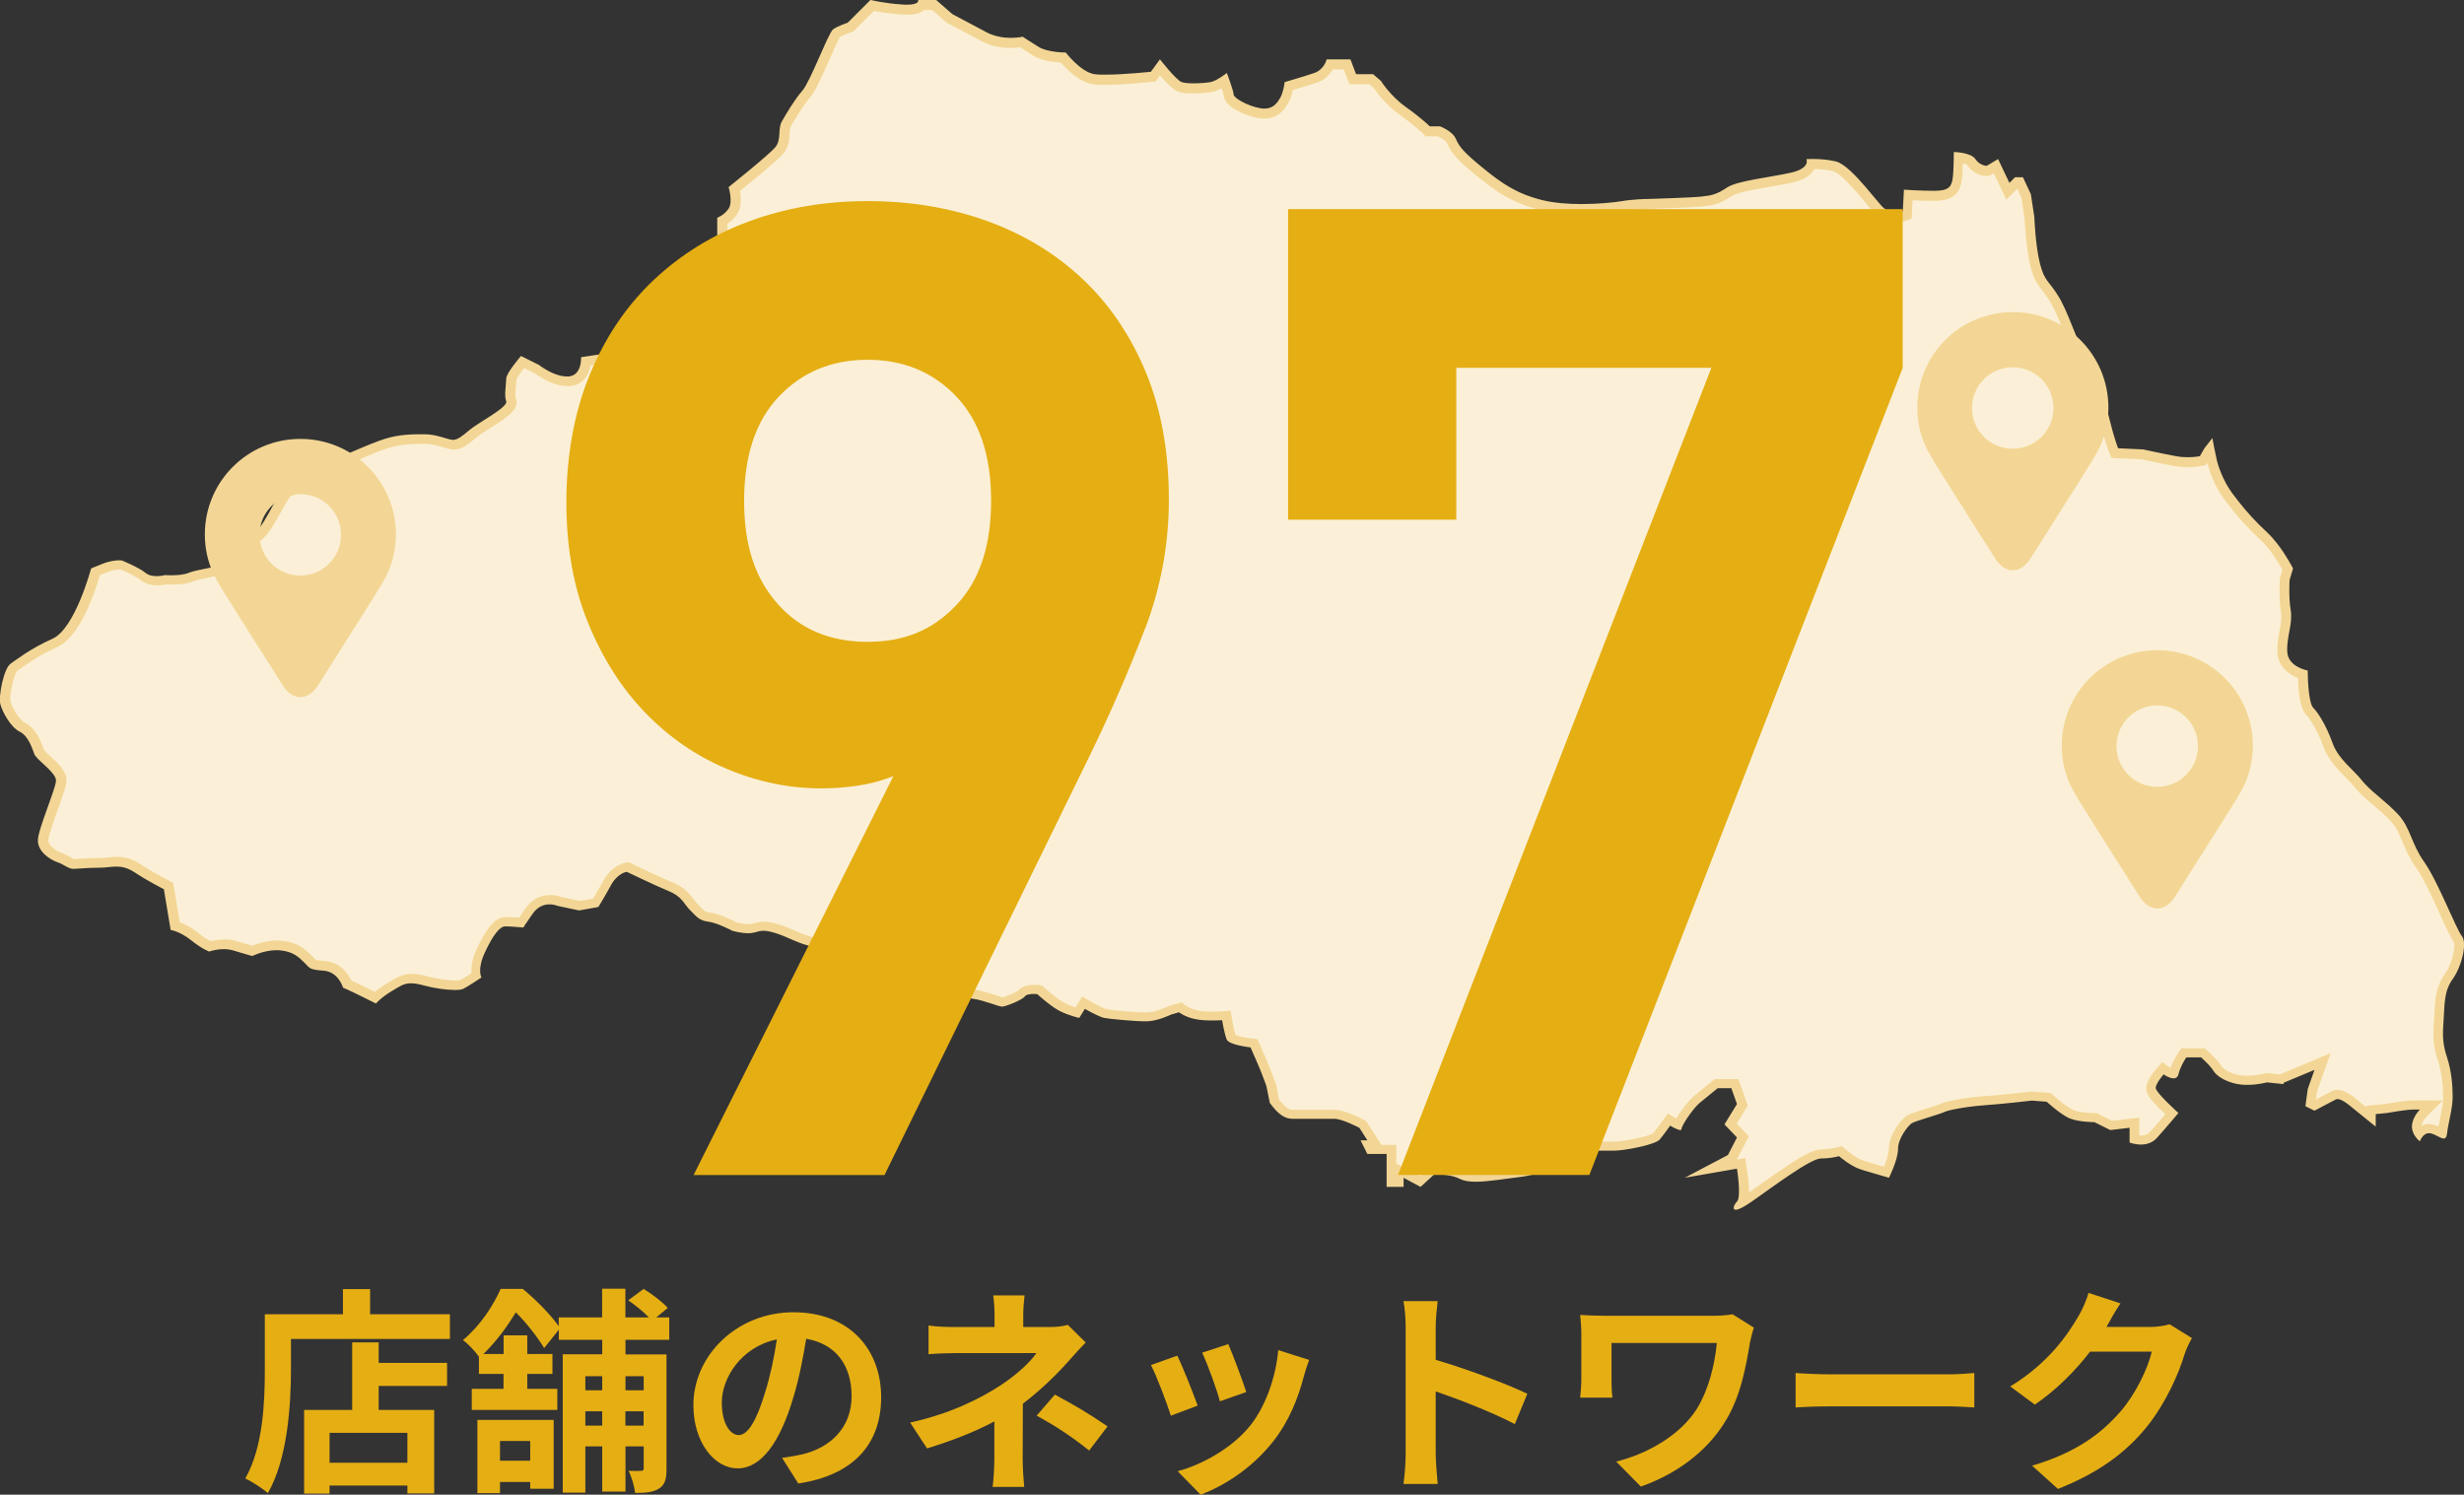 <svg viewBox="0 0 258.38 156.75" xmlns="http://www.w3.org/2000/svg"><rect x="0" y="0" width="258.38" height="156.75" fill="#333333" stroke="none"/><path d="m182.68 126.13c.31-.75.16-2.32-.05-3.59l-.08-.5-2.84.49 1.85-.97 1.19-2.3-1.29-1.35 1.23-2.02-.79-2.22h-1.96l-.14.11s-1.19.96-1.91 1.55c-.56.46-1.57 1.81-1.94 2.63-.17-.07-.38-.19-.57-.3l-.4-.24-.27.38s-.58.82-1.05 1.41c-.35.37-3.28 1-4.37 1h-2.38l-.11.06s-4.59 2.34-7.33 2.68c-.48.06-.95.12-1.4.18-1.31.18-2.44.33-3.34.33-.63 0-1.08-.08-1.39-.23-.94-.47-2.05-.54-2.62-.54-.23 0-.37.01-.37.01h-.17s-1.29 1.2-1.29 1.2l-2.21-1.18v1.29h-.78v-3.45h-2.21l-.21-.43h.82l-1.39-2.19-.12-.06c-.19-.1-1.92-1.01-2.85-1.01h-4.4c-.44 0-1.01-.17-1.91-1.37l-.33-1.68c-.02-.07-.5-1.4-.86-2.24l-.16-.37c-.33-.75-.67-1.53-.67-1.53l-.12-.26-.29-.03c-.94-.1-1.94-.36-2.1-.55-.16-.41-.37-1.5-.43-1.88l-.07-.45-.45.03s-.43.03-.99.03c-.72 0-1.32-.05-1.72-.14-.93-.21-1.46-.61-1.46-.62l-.2-.16-1.08.31c-.1.04-1.42.69-2.48.69-1.15 0-3.72-.23-4.3-.35-.37-.07-1.34-.59-1.87-.89l-.42-.24-.66 1.05c-.37-.1-1-.3-1.57-.59-.88-.44-2.25-1.69-2.26-1.71l-.12-.11-.16-.02s-.2-.02-.45-.02c-.68 0-1.12.16-1.33.48-.21.22-1.64.82-1.97.85-.08-.01-.49-.14-.82-.25-.68-.22-1.53-.5-2.21-.58-.61-.07-2.05-.91-3-1.47-.57-.33-1.07-.62-1.38-.75-.62-.27-2.17-1.57-2.72-2.06l-.13-.11h-.17s-1.91-.13-3.78-.36c-1.9-.24-2.86-.36-4.88-.6-.18-.02-.35-.05-.51-.08-.96-.18-1.68-.49-2.44-.82-.5-.22-1.02-.45-1.6-.62-.58-.18-1.03-.26-1.4-.26-.35 0-.59.07-.83.14-.14.04-.29.08-.48.11-.1.01-.2.02-.3.02-.6 0-1.28-.18-1.46-.23-.28-.15-1.68-.86-2.62-.98-.67-.08-.84-.27-1.37-.81l-.24-.24c-.19-.19-.34-.39-.48-.58-.38-.51-.81-1.08-1.94-1.55-1.4-.58-4.35-2-4.38-2.01l-.13-.06-.15.02s-1.21.17-2.04 1.68c-.52.94-.97 1.71-1.18 2.05l-1.71.3-2.12-.45c-.14-.06-.52-.19-1-.19-.61 0-1.49.21-2.18 1.21-.42.6-.66.96-.81 1.19-.95-.08-1.41-.09-1.63-.09-.83 0-1.61.9-2.59 3.02-.59 1.26-.58 2.13-.49 2.62-.49.32-1.25.81-1.54.95 0 0-.15.07-.67.07-.69 0-1.87-.12-3.14-.46-.6-.16-1.06-.23-1.46-.23-.81 0-1.3.3-1.99.72l-.27.17c-.75.45-1.24.86-1.51 1.12l-1.1-.55c-.97-.49-1.56-.75-1.85-.88-.22-.54-.88-1.79-2.38-1.91-1.14-.09-1.18-.13-1.48-.45-.06-.07-.14-.15-.22-.23-.62-.62-1.32-1.32-2.93-1.45-.12-.01-.25-.02-.37-.02-1.12 0-2.16.4-2.57.58-.3-.09-.98-.28-1.84-.54-.34-.1-.71-.15-1.11-.15-.65 0-1.22.14-1.5.22-.25-.11-.81-.41-1.61-1.05-.84-.67-1.59-.97-2.01-1.09l-.7-4.21-.23-.11s-1.66-.83-3.04-1.75c-.7-.47-1.37-.68-2.17-.68-.3 0-.59.03-.89.06-.29.03-.58.06-.9.06-.83 0-1.53.05-2.04.08-.29.02-.53.04-.7.04-.14 0-.36-.13-.6-.26-.26-.14-.55-.31-.91-.43-.53-.18-1.68-.87-1.68-1.79 0-.56.58-2.17 1.05-3.47.55-1.51.85-2.39.85-2.84 0-.72-.77-1.43-1.52-2.12-.28-.26-.71-.66-.78-.8l-.1-.26c-.26-.7-.69-1.88-1.69-2.38-.75-.37-1.53-1.73-1.77-2.54-.21-.74.41-3.42.87-3.73.13-.09.29-.2.47-.33.78-.56 1.96-1.4 3.86-2.25 2.33-1.05 3.89-6.15 4.26-7.46l.96-.38c.73-.29 1.3-.33 1.58-.33h.14c.53.21 1.79.78 2.3 1.2.37.31.87.46 1.49.46.4 0 .75-.07.9-.1.11 0 .33.02.59.02.9 0 1.6-.1 2.06-.3.32-.14 1.11-.29 1.87-.45 1.17-.24 2.28-.46 2.82-.77.35-.2.59-.51.74-.72.14-.21.28-.44.43-.69.32-.55.68-1.18 1.3-1.74.65-.59 1.2-1.6 1.74-2.58.41-.75 1.1-2.01 1.43-2.05 1.09-.12 1.99-1.23 2.29-1.63.31-.12 1.05-.42 1.81-.8.88-.44 4.56-2.11 6.11-2.59 1.47-.45 2.71-.45 4.02-.45.75 0 1.45.21 2.02.38.32.1.57.17.79.2.07.01.12.02.16.02.67 0 1.25-.45 2.11-1.19.25-.21.78-.55 1.35-.91 1.91-1.21 2.89-1.88 2.59-2.63-.12-.3-.06-.98-.01-1.48.03-.27.05-.52.05-.72.03-.22.55-1 1.17-1.76l1.51.75c.07.05.21.16.42.29.7.45 1.74.98 2.75.98h.23c1.26-.11 1.68-1.24 1.76-2.09.52-.08 1.4-.21 1.96-.29.81-.12 1.26-.96 1.47-1.5.44.05 1.15.11 1.72.11.25 0 .47-.01.63-.04.21-.03.39-.05.54-.05s.26.01.34.02c.38.32 1.59 1.27 2.78 1.27.19 0 .37-.02.55-.07 1.35-.37 1.26-1.74 1.21-2.64-.02-.32-.04-.63-.01-.88.08-.77.05-1.8.03-2.39l4.81-.96-.09-.48c-.03-.14-.26-1.39-.52-1.92-.22-.43-.81-.95-1.14-1.21v-3.72c.31-.16.76-.47 1.11-.99.45-.68.28-1.79.15-2.35.93-.75 4.05-3.28 4.69-4.02.51-.59.54-1.24.57-1.82.02-.39.04-.72.19-.99.23-.4.53-.93.88-1.47.45-.71.84-1.25 1.2-1.66.46-.52 1.09-1.92 1.94-3.84.46-1.04 1.03-2.33 1.22-2.54.31-.23 1.1-.52 1.38-.62l.11-.04 2.27-2.27c.51.11 1.69.33 3.14.43.18.01.35.02.5.02.82 0 1.32-.16 1.56-.49h1.23l1.69 1.46 3.62 1.93c.8.43 1.77.65 2.81.65.49 0 .89-.05 1.13-.09.27.18.83.54 1.51.96.86.54 2.29.65 2.87.67.46.56 1.78 2.03 3.14 2.26.23.04.52.06.87.07h.38c1.89 0 4.72-.29 4.84-.3l.22-.02.7-.96c.62.76 1.54 1.81 2.06 2.02.11.04.43.17 1.44.17.68 0 1.51-.06 1.93-.15.4-.08.93-.39 1.32-.65.24.67.45 1.31.46 1.48 0 .86 2.08 1.71 3.15 1.91.21.04.4.06.58.06 1.27 0 1.8-.88 2.08-1.36.1-.16.18-.35.26-.58.12-.34.19-.71.24-.96.61-.18 1.98-.59 2.8-.87.88-.29 1.31-.97 1.5-1.4h1.8l.59 1.55h1.94l.63.54c.21.33 1.16 1.71 2.71 2.81 1.6 1.15 2.43 1.96 2.43 1.97l.15.15h1.18c.34.14 1.1.53 1.3 1.01.43.99 1.05 1.67 2.88 3.16 1.03.83 1.96 1.57 3.06 2.19 1.06.6 2.15 1.03 3.44 1.35 1.16.29 2.59.44 4.27.44 1.77 0 3.4-.17 4.26-.31.32-.05.64-.09.95-.12 1.04-.1 1.94-.11 1.94-.11.18 0 4.21-.12 5.4-.24 1.29-.13 1.83-.28 2.96-1.03.65-.43 2.54-.76 4.21-1.05.81-.14 1.61-.28 2.28-.43 1.06-.23 1.73-.63 1.99-1.18.04-.09.07-.17.09-.25h.16c.61 0 1.49.04 2.29.24.58.15 1.55 1.01 2.89 2.56.32.37.62.73.88 1.06.29.35.54.65.73.87.64.72 1.41.87 1.94.87.48 0 .83-.12.87-.14l.31-.11.11-2.08c.62.04 1.71.09 2.74.09 1.79 0 2.24-.66 2.4-1.74.08-.58.11-1.65.12-2.3.57.07 1.18.24 1.35.48.49.74 1.24.94 1.61.94h.14l.84-.5 1.26 2.64.95-.95h.31l.67 1.43.35 2.31c0 .07.12 2.99.6 4.92.33 1.32.68 1.77 1.16 2.38.26.33.55.7.92 1.32.05.09.11.2.17.3.45.84.94 2.05 1.41 3.23.58 1.46 1.18 2.96 1.76 3.86.5.77.83 1.48 1.11 2.35.2.63.37 1.32.59 2.2l.13.53c.6 2.39.96 3.25.98 3.29l.12.29 2.93.13s2.09.47 3.38.71c.42.08.86.11 1.32.11.78 0 1.34-.11 1.37-.12l.22-.04.59-1.03.11-.15c.1.52.22 1.09.28 1.33.05.2.52 1.98 1.63 3.5.24.32.48.65.75.99.94 1.18 1.92 2.25 3 3.25.33.3.67.69 1.02 1.14.74.95 1.3 1.96 1.51 2.35l-.31 1.05v.06c0 .08-.12 1.86.12 3.33.11.66-.02 1.36-.15 2.1-.13.72-.27 1.46-.21 2.26.11 1.44 1.45 2.04 2.14 2.25.02 1.2.14 3.29.74 3.89.21.22.49.59.76 1.05.43.72.83 1.59 1.14 2.45.44 1.24 1.36 2.17 2.17 2.99.37.37.71.72 1 1.08.11.14.23.27.36.41.46.5 1 .95 1.57 1.43.64.54 1.3 1.1 1.9 1.75.63.68.93 1.41 1.28 2.25.33.79.71 1.69 1.42 2.69.8 1.13 1.77 3.28 2.56 5 .7 1.54 1.11 2.42 1.39 2.76.09.11.21.57.02 1.51-.18.88-.56 1.8-.99 2.39-.87 1.2-.94 2.49-1 3.74-.01.26-.03.53-.05.8-.13 1.67-.1 2.67.38 4.12.47 1.41.57 2.96.57 4 0 .67-.17 1.48-.33 2.27-.11.54-.21 1.05-.26 1.5v.03c-.08-.04-.16-.08-.23-.12-.23-.12-.5-.26-.8-.34-.12-.03-.24-.05-.36-.05-.46 0-.81.24-1.05.53-.13-.19-.24-.44-.24-.72 0-.6.5-1.24.69-1.43l.84-.85h-1.91c-.75 0-2.74.35-2.82.36l-1.6.16v.71l-1.68-1.36c-.24-.22-1.14-.98-1.82-.98-.14 0-.27.03-.39.09-.37.19-1.54.81-2.04 1.07l-.4-.2.18-1.38 1.07-3.04-4.42 1.85-1.47-.16-.1.03s-.83.24-1.88.24c-.18 0-.36 0-.55-.02-1.29-.11-2.33-.76-2.59-1.19-.27-.45-.79-.98-1.19-1.34-.13-.12-.37-.33-.37-.33h-1.99l-.15.21s-.65.92-.91 1.95c-.02 0-.04 0-.07 0-.22 0-.53-.17-.7-.29l-.37-.27-.3.34c-.29.33-.96 1.16-.96 1.76 0 .18 0 .65 2.19 2.66-.42.5-1.21 1.42-1.94 2.24-.31.35-.75.52-1.3.52-.26 0-.51-.04-.69-.08v-1.74l-2.43.29-1.64-.82h-.12s-1.47 0-2.32-.33c-.7-.26-1.92-1.3-2.33-1.68l-.13-.12-1.72-.13c-.13 0-3.2.36-4.95.48-1.26.08-2.75.29-3.71.52-.35.08-.6.16-.76.24-.18.09-.91.32-1.5.5-1.22.38-1.78.56-2.01.72-.49.33-1.65 1.78-1.65 3.1 0 .68-.43 1.77-.72 2.42-.57-.16-1.62-.47-2.44-.71-1.06-.32-2.18-1.31-2.19-1.32l-.2-.18-.27.07s-.12.03-.31.07c-.21.04-.5.09-.85.12-.19.02-.39.03-.61.03-.98 0-3.24 1.55-6.32 3.75-.43.31-.84.6-1.22.87-.29.21-.53.36-.72.47z" fill="#fbf0d7"/><path d="m97.68 1 .96.83.54.47.08.07.1.05 3.57 1.9c.87.47 1.93.71 3.04.71.41 0 .76-.03 1.01-.07.3.2.79.51 1.36.87.86.54 2.18.69 2.9.73.59.68 1.91 2.03 3.29 2.26.25.04.55.07.94.08h.39c1.92 0 4.77-.3 4.89-.31l.44-.05.26-.36.19-.26c.66.77 1.36 1.47 1.84 1.67.22.09.64.21 1.63.21.72 0 1.58-.07 2.03-.16.3-.06.64-.21.96-.39.12.35.21.65.23.77.07 1.32 2.62 2.19 3.56 2.36.23.04.45.06.67.06 1.55 0 2.2-1.08 2.51-1.6.11-.19.21-.41.3-.67.09-.25.15-.5.2-.73.69-.21 1.81-.54 2.53-.78.82-.27 1.35-.84 1.65-1.38h1.15l.35.91.25.64h2.1l.44.38c.29.44 1.27 1.79 2.8 2.88 1.56 1.12 2.36 1.91 2.37 1.92l.29.29h1.29c.4.18.85.48.94.7.46 1.08 1.11 1.8 3.02 3.36 1.04.85 2 1.6 3.13 2.24 1.1.62 2.23 1.07 3.56 1.4 1.2.3 2.68.45 4.39.45 1.8 0 3.46-.17 4.34-.32.31-.05.62-.09.92-.12 1.01-.1 1.88-.1 1.92-.11.17 0 4.21-.12 5.42-.24 1.36-.14 1.98-.31 3.19-1.11.56-.38 2.56-.72 4.02-.97.83-.14 1.62-.28 2.3-.43 1.21-.27 1.97-.73 2.31-1.42.56 0 1.31.06 1.99.23.22.05.91.4 2.63 2.4.32.37.62.73.88 1.05.29.35.54.66.74.87.6.68 1.4 1.04 2.31 1.04.55 0 .96-.14 1.04-.17l.62-.23.03-.66.07-1.26c.62.03 1.46.06 2.27.06 1.81 0 2.68-.65 2.89-2.17.07-.46.1-1.17.11-1.77.22.05.38.11.44.17.75 1.13 1.89 1.16 2.02 1.16h.28l.24-.14.25-.15.72 1.5.61 1.28 1-1 .15-.15.43.93.33 2.18c.02.44.16 3.17.62 5.02.34 1.35.7 1.86 1.25 2.57.25.32.53.68.88 1.27.05.09.11.18.16.29.44.81.92 2.01 1.38 3.17.62 1.55 1.2 3 1.81 3.94.48.75.79 1.39 1.06 2.24.2.61.37 1.3.58 2.16l.13.53c.6 2.39.96 3.27 1 3.36l.25.58.63.03 2.53.11c.42.09 2.22.49 3.4.7.44.08.92.12 1.41.12.82 0 1.4-.11 1.46-.13l.45-.09.15-.26s.01.06.02.09c.05.21.54 2.07 1.71 3.68.24.33.49.66.76 1 .95 1.2 1.95 2.29 3.06 3.3.31.29.64.65.97 1.07.62.8 1.12 1.65 1.37 2.1l-.24.8-.03.11v.11c-.01.08-.13 1.92.12 3.44.1.58-.02 1.23-.15 1.93-.13.71-.28 1.52-.22 2.39.11 1.4 1.19 2.2 2.15 2.58.06 2.05.35 3.35.88 3.88.18.18.43.53.69.96.41.69.8 1.53 1.1 2.36.48 1.35 1.44 2.32 2.29 3.18.36.36.69.7.96 1.04.12.15.25.29.38.44.48.52 1.03.98 1.61 1.47.62.53 1.27 1.07 1.85 1.71.57.62.84 1.28 1.19 2.11.34.82.73 1.74 1.47 2.79.77 1.09 1.74 3.22 2.52 4.93.72 1.57 1.11 2.43 1.43 2.83.03.1.08.47-.06 1.13-.16.81-.52 1.67-.9 2.2-.96 1.32-1.03 2.69-1.09 4.01-.01.26-.03.52-.05.78-.13 1.74-.11 2.78.41 4.32.45 1.35.54 2.84.54 3.85 0 .62-.16 1.41-.32 2.17-.06.3-.12.59-.17.87-.16-.07-.33-.14-.51-.19-.16-.04-.33-.07-.49-.07-.29 0-.55.07-.78.18.06-.4.41-.83.53-.95l1.71-1.71h-3.13c-.74 0-2.53.31-2.87.37l-.77.08-.38.04-.9.09v.12l-.85-.69c-.47-.42-1.36-1.11-2.15-1.11-.22 0-.42.05-.61.14-.29.15-1.09.57-1.65.87l.11-.81.68-1.92.75-2.13-2.08.87-3.21 1.34-.05.02-1.24-.13-.2-.02-.19.06s-.76.22-1.74.22c-.16 0-.34 0-.51-.02-1.22-.1-2.06-.71-2.2-.94-.3-.5-.86-1.07-1.27-1.45-.14-.13-.23-.21-.23-.21l-.28-.25h-2.44l-.3.42c-.06.09-.53.76-.84 1.64-.05-.03-.09-.06-.13-.08l-.74-.54-.6.69c-.49.56-1.08 1.38-1.08 2.09 0 .33 0 .82 2 2.7-.44.52-1.05 1.23-1.62 1.86-.08.09-.32.36-.92.36-.06 0-.13 0-.19 0v-1.87l-1.12.13-1.73.2-1.4-.7-.21-.11h-.24c-.38 0-1.51-.05-2.15-.29-.53-.2-1.59-1.04-2.17-1.58l-.25-.23-.34-.03-.39-.03-1.16-.09h-.1s-.1 0-.1 0c-.03 0-3.09.36-4.83.47-1.28.09-2.81.3-3.8.54-.52.12-.75.22-.86.28-.17.08-.92.32-1.42.47-1.32.41-1.85.59-2.13.78-.53.36-1.87 1.92-1.87 3.52 0 .45-.24 1.19-.5 1.82-.58-.17-1.37-.4-2.01-.59-.79-.24-1.71-.96-2-1.21l-.41-.37-.53.15s-.11.03-.27.06c-.17.03-.45.08-.79.11-.18.01-.37.03-.57.03-1.05 0-2.81 1.13-6.61 3.83-.34.24-.67.48-.98.7.02-.61-.04-1.46-.23-2.62l-.16-1-.87.15.93-1.8.33-.63-.49-.52-.78-.81.91-1.49.25-.41-.16-.45-.59-1.66-.24-.66h-2.48l-.27.22s-1.2.96-1.92 1.56c-.43.36-1.31 1.42-1.84 2.35-.03-.02-.07-.04-.1-.06l-.79-.47-.54.75s-.55.77-1 1.33c-.53.34-3.11.87-4.02.87h-2.5s-.21.11-.21.11c-.04.02-4.52 2.3-7.16 2.63-.48.06-.95.12-1.4.19-1.29.18-2.41.33-3.28.33-.67 0-1.01-.1-1.17-.18-1.03-.51-2.23-.59-2.85-.59-.26 0-.41.01-.41.01l-.35.03-.25.23-.91.83-1.16-.62-1.26-.67v-1.95h-1.56l-.61-.96-.83-1.31-.14-.22-.23-.12c-.47-.25-2.08-1.07-3.09-1.07h-4.4c-.19 0-.61 0-1.44-1.08l-.31-1.56v-.07s-.04-.07-.04-.07c-.02-.05-.49-1.34-.85-2.19l-.1-.23-.06-.15c-.33-.75-.68-1.54-.68-1.54l-.23-.53-.57-.06c-.67-.07-1.43-.24-1.73-.38-.13-.43-.28-1.2-.36-1.64l-.15-.89-.9.06s-.42.03-.95.03c-.69 0-1.25-.04-1.62-.13-.8-.18-1.26-.52-1.26-.52l-.4-.32-.5.14-.83.24-.09.03-.08.04c-.34.17-1.4.61-2.17.61-1.16 0-3.71-.24-4.2-.34-.23-.05-1.03-.44-1.71-.84l-.84-.49-.51.82-.2.32c-.33-.11-.74-.26-1.12-.45-.67-.34-1.78-1.29-2.15-1.63l-.24-.22-.32-.04s-.22-.03-.5-.03c-.3 0-1.2 0-1.69.62-.27.2-1.22.6-1.61.7-.16-.04-.45-.14-.67-.21-.7-.23-1.58-.52-2.31-.6-.5-.06-2-.93-2.81-1.4-.61-.36-1.09-.64-1.43-.78-.47-.2-1.8-1.27-2.59-1.97l-.26-.23-.34-.02s-1.9-.12-3.74-.35c-1.91-.24-2.86-.36-4.88-.59-.17-.02-.33-.05-.49-.08-.9-.17-1.6-.47-2.33-.79-.51-.22-1.04-.46-1.65-.64-.63-.19-1.12-.28-1.55-.28s-.72.09-.97.15c-.14.04-.26.07-.42.1-.07.01-.15.01-.23.01-.45 0-1.01-.13-1.27-.2-.4-.21-1.76-.89-2.75-1.01-.49-.06-.57-.14-1.08-.66l-.24-.25c-.16-.16-.29-.33-.44-.53-.4-.53-.89-1.19-2.14-1.71-1.39-.58-4.32-1.99-4.35-2l-.26-.13-.29.04c-.15.02-1.49.23-2.42 1.94-.43.79-.82 1.44-1.05 1.83l-1.39.24-1.98-.42c-.21-.08-.62-.2-1.14-.2-1.04 0-1.96.51-2.59 1.43-.29.42-.5.72-.65.95-.62-.05-1.09-.07-1.38-.07-1.07 0-1.95.96-3.05 3.31-.53 1.13-.62 1.99-.57 2.58-.46.3-.96.61-1.19.73-.05 0-.19.03-.48.03-.82 0-2-.17-3.01-.44-.64-.17-1.14-.25-1.59-.25-.95 0-1.55.37-2.25.79l-.27.16c-.59.35-1.03.69-1.34.95l-.79-.4c-.8-.4-1.35-.66-1.69-.81-.39-.85-1.25-1.92-2.73-2.03-.75-.06-.95-.11-.99-.13-.03-.02-.1-.1-.16-.17-.07-.07-.14-.15-.24-.24-.65-.64-1.45-1.45-3.24-1.6-.14-.01-.27-.02-.41-.02-1.07 0-2.07.34-2.6.55-.35-.1-.94-.27-1.67-.49-.39-.12-.81-.17-1.26-.17-.59 0-1.11.1-1.45.19-.27-.14-.73-.41-1.35-.91-.73-.59-1.4-.91-1.88-1.08l-.61-3.65-.08-.5-.46-.23s-1.63-.82-2.98-1.72c-.78-.52-1.56-.76-2.44-.76-.33 0-.64.03-.95.06-.29.03-.57.06-.85.06-.85 0-1.56.05-2.07.08-.28.02-.5.04-.62.04-.07-.02-.26-.12-.39-.2-.26-.15-.59-.33-.99-.47-.48-.16-1.34-.74-1.34-1.31 0-.47.64-2.24 1.02-3.3.58-1.61.88-2.48.88-3.01 0-.94-.85-1.72-1.68-2.49-.23-.21-.57-.53-.67-.66-.02-.06-.05-.14-.08-.21-.28-.77-.76-2.06-1.93-2.65-.55-.27-1.29-1.46-1.51-2.23-.13-.54.31-2.74.7-3.21.13-.09.28-.19.44-.31.77-.54 1.92-1.37 3.77-2.2 2.4-1.08 3.95-5.77 4.47-7.54l.73-.29c.65-.26 1.15-.3 1.39-.3h.03c.65.27 1.69.76 2.09 1.09.46.38 1.07.58 1.81.58.39 0 .74-.06.94-.1.13 0 .32.01.55.01.97 0 1.73-.11 2.25-.34.27-.12 1.11-.28 1.78-.42 1.42-.29 2.4-.5 2.96-.82.44-.25.73-.62.9-.87.16-.23.3-.47.45-.73.32-.55.64-1.11 1.2-1.62.71-.65 1.28-1.7 1.84-2.71.35-.63.86-1.58 1.14-1.8 1.15-.18 2.05-1.18 2.45-1.7.37-.15 1.04-.42 1.71-.76.94-.47 4.58-2.11 6.03-2.55 1.4-.43 2.6-.43 3.87-.43.67 0 1.34.2 1.88.36.33.1.62.18.88.22.08.01.15.02.21.02.84 0 1.51-.52 2.43-1.31.22-.19.77-.54 1.29-.87 1.96-1.24 3.26-2.07 2.79-3.23-.08-.21-.01-.91.02-1.25.02-.24.04-.47.05-.68.08-.22.41-.7.81-1.21l1.11.55c.08.06.22.16.41.28.75.48 1.88 1.06 3.02 1.06.09 0 .18 0 .27-.01 1.29-.11 1.97-1.07 2.17-2.15.5-.08 1.14-.17 1.58-.23.89-.13 1.42-.85 1.71-1.46.43.04.96.08 1.41.08.29 0 .52-.02.71-.05.16-.03.31-.04.46-.04h.14c.52.43 1.73 1.29 2.99 1.29.23 0 .46-.03.68-.09 1.74-.47 1.63-2.22 1.58-3.15-.02-.3-.04-.59-.01-.79.07-.63.07-1.43.05-2.03l3.91-.78.96-.19-.18-.97c-.06-.34-.29-1.49-.57-2.05-.22-.44-.7-.9-1.08-1.22v-3.19c.33-.21.71-.53 1.02-1 .48-.72.42-1.73.29-2.43 1.17-.94 3.89-3.17 4.52-3.89.62-.72.66-1.53.69-2.12.02-.32.03-.6.13-.77.23-.39.53-.92.87-1.45.43-.67.81-1.21 1.15-1.59.51-.58 1.13-1.94 2.02-3.96.38-.86.9-2.03 1.11-2.37.28-.17.85-.4 1.18-.51l.22-.07.17-.17 1.99-1.99c.61.12 1.68.3 2.95.38.2.01.37.02.53.02.55 0 1.3-.06 1.78-.49h.83m.33-1.05h-1.78s.2.49-1.2.49c-.14 0-.29 0-.47-.02-1.9-.12-3.33-.48-3.33-.48l-2.38 2.38s-1.07.36-1.55.71c-.48.36-2.38 5.47-3.21 6.42-.43.49-.86 1.12-1.25 1.72-.35.56-.67 1.09-.9 1.5-.48.83 0 1.9-.71 2.74-.71.83-4.88 4.16-4.88 4.16s.48 1.55 0 2.26-1.19.95-1.19.95v4.28s.95.71 1.19 1.19.48 1.78.48 1.78l-4.76.95s.12 1.66 0 2.74.48 2.74-.83 3.09c-.14.04-.27.05-.42.05-1.22 0-2.56-1.24-2.56-1.24s-.21-.05-.56-.05c-.18 0-.39.01-.63.05-.14.02-.33.03-.55.03-.85 0-2.07-.15-2.07-.15s-.36 1.43-1.19 1.55-2.38.36-2.38.36.12 1.9-1.31 2.02c-.06 0-.13 0-.19 0-.93 0-1.93-.55-2.48-.9-.26-.17-.42-.3-.42-.3l-1.9-.95s-1.55 1.78-1.55 2.38-.24 1.79 0 2.38-2.97 2.26-3.81 2.97c-.83.71-1.31 1.07-1.78 1.07-.03 0-.07 0-.1-.01-.53-.06-1.64-.58-2.87-.58-1.31 0-2.62 0-4.16.48-1.55.48-5.23 2.14-6.18 2.62s-1.9.83-1.9.83-.95 1.43-2.02 1.55-2.14 3.57-3.45 4.76c-.95.87-1.34 1.86-1.8 2.52-.17.25-.35.45-.58.58-.83.48-3.81.83-4.64 1.19-.5.22-1.3.26-1.86.26-.37 0-.64-.02-.64-.02s-.39.11-.86.11c-.39 0-.84-.07-1.17-.34-.71-.59-2.5-1.31-2.5-1.31s-.09-.01-.26-.01c-.33 0-.97.05-1.76.37l-1.19.48s-1.67 6.3-4.04 7.37c-2.38 1.07-3.69 2.14-4.4 2.62-.71.48-1.31 3.45-1.07 4.28s1.07 2.38 2.02 2.85 1.31 1.78 1.55 2.38c.24.59 2.26 1.9 2.26 2.74s-1.9 5.11-1.9 6.3 1.31 2.02 2.02 2.26 1.19.71 1.67.71 1.43-.12 2.74-.12c.65 0 1.22-.12 1.8-.12s1.17.12 1.89.59c1.43.95 3.09 1.78 3.09 1.78l.71 4.28s.95.12 2.14 1.07 1.9 1.19 1.9 1.19.69-.25 1.53-.25c.31 0 .65.04.97.13 1.19.36 2.02.59 2.02.59s1.22-.61 2.53-.61c.11 0 .22 0 .33.01 1.43.12 2.02.71 2.62 1.31.59.59.48.71 2.02.83 1.55.12 2.02 1.78 2.02 1.78s.59.24 2.02.95l1.43.71s.48-.59 1.67-1.31c.82-.49 1.24-.81 2-.81.35 0 .77.07 1.33.22 1.19.32 2.43.48 3.27.48.42 0 .74-.04.89-.12.48-.24 1.9-1.19 1.9-1.19s-.48-.83.36-2.62c.83-1.79 1.55-2.74 2.14-2.74s1.86.12 1.9.12c0-.02.1-.19.96-1.43.56-.8 1.24-1 1.77-1 .49 0 .85.16.85.16l2.26.48 2.02-.36s.59-.95 1.31-2.26c.71-1.31 1.67-1.43 1.67-1.43s2.97 1.43 4.4 2.02 1.55 1.31 2.26 2.02.95 1.07 1.9 1.19 2.5.95 2.5.95.87.26 1.65.26c.13 0 .25 0 .37-.02.52-.07.76-.24 1.24-.24.29 0 .67.06 1.26.24 1.4.43 2.41 1.15 4.09 1.46.17.03.35.06.54.08 2.02.24 2.97.36 4.88.59 1.9.24 3.81.36 3.81.36s2.02 1.78 2.85 2.14 3.45 2.14 4.52 2.26 2.74.83 3.09.83 2.14-.71 2.38-1.07c.14-.21.59-.26.92-.26.22 0 .39.02.39.02s1.43 1.31 2.38 1.78c.95.48 2.02.71 2.02.71l.59-.95s1.43.83 2.02.95 3.21.36 4.4.36 2.62-.71 2.62-.71l.83-.24s.59.48 1.67.71c.54.12 1.25.15 1.83.15s1.02-.03 1.02-.03.24 1.43.48 2.02 2.5.83 2.5.83.35.78.67 1.53c.06.13.11.25.16.37.36.83.83 2.14.83 2.14l.36 1.78c.95 1.31 1.66 1.67 2.38 1.67h4.4c.83 0 2.62.95 2.62.95l.83 1.31h-.71l.71 1.43h2.02v3.45h1.78v-.95l1.78.95 1.43-1.31s.13 0 .33 0c.52 0 1.55.06 2.4.49.41.2.96.28 1.62.28 1.26 0 2.93-.29 4.81-.52 2.85-.36 7.49-2.74 7.49-2.74h2.26c.95 0 4.28-.59 4.76-1.19.48-.59 1.07-1.43 1.07-1.43s.76.46 1.07.46c.08 0 .12-.03.12-.1 0-.36 1.19-2.14 1.9-2.74.71-.59 1.9-1.55 1.9-1.55h1.43l.59 1.66-1.31 2.14 1.31 1.37-.95 1.84-4.52 2.38 5.47-.95s.48 2.97 0 3.45c-.29.29-.54.86-.13.86.26 0 .76-.22 1.68-.86 2.38-1.67 6.18-4.52 7.26-4.52.23 0 .45-.01.65-.03.37-.03.68-.08.9-.13.22-.04.35-.08.35-.08s1.19 1.07 2.38 1.43 2.85.83 2.85.83.95-1.88.95-3.02 1.07-2.45 1.43-2.69 2.97-.95 3.45-1.19c.12-.06.35-.13.65-.2.86-.2 2.31-.42 3.63-.51 1.78-.12 4.88-.48 4.88-.48l1.16.09.39.03s1.55 1.43 2.5 1.78c.95.36 2.5.36 2.5.36l1.67.83 2.02-.24v1.55s.53.21 1.19.21c.55 0 1.18-.15 1.67-.69 1.07-1.19 2.26-2.62 2.26-2.62s-2.38-2.14-2.38-2.62.83-1.43.83-1.43.58.42 1.04.42c.23 0 .43-.11.51-.42.24-.95.83-1.78.83-1.78h1.55s.08.07.21.19c.3.28.85.82 1.1 1.24.36.59 1.55 1.31 2.97 1.43.2.02.4.02.59.02 1.15 0 2.02-.26 2.02-.26l1.73.18.06-.15 3.21-1.34-.71 2.02-.24 1.79.95.47s1.78-.95 2.26-1.19c.05-.02.1-.03.16-.03.54 0 1.5.87 1.5.87l2.5 2.02v-1.31l.38-.04.8-.08s2.02-.36 2.74-.36h.71s-.83.83-.83 1.78.83 1.55.83 1.55.29-.85.96-.85c.07 0 .15 0 .23.03.53.14 1 .53 1.31.53.18 0 .31-.13.35-.53.12-1.08.59-2.63.59-3.82s-.12-2.74-.59-4.16c-.48-1.43-.48-2.38-.36-3.93s0-2.97.95-4.28c.49-.68.89-1.68 1.08-2.59.17-.83.16-1.59-.12-1.93-.59-.71-2.5-5.71-3.92-7.73-1.43-2.02-1.43-3.57-2.74-5-1.17-1.27-2.52-2.17-3.47-3.19-.12-.12-.23-.25-.33-.38-.95-1.19-2.5-2.26-3.09-3.93-.35-.97-.77-1.85-1.18-2.54-.3-.5-.59-.9-.84-1.15-.59-.59-.59-3.92-.59-3.92s-2.02-.36-2.14-1.9c-.12-1.55.59-2.97.36-4.4-.24-1.43-.12-3.21-.12-3.21l.36-1.19s-.67-1.34-1.66-2.61c-.33-.42-.69-.84-1.08-1.2-1.17-1.08-2.14-2.16-2.95-3.19-.26-.33-.51-.66-.74-.97-.95-1.31-1.43-2.86-1.55-3.33-.12-.48-.48-2.38-.48-2.38l-.83 1.07-.48.83s-.53.11-1.27.11c-.37 0-.79-.03-1.23-.11-1.31-.24-3.45-.71-3.45-.71l-2.62-.12s-.36-.83-.95-3.21c-.28-1.13-.49-1.99-.73-2.76-.28-.85-.61-1.6-1.17-2.47-1.01-1.57-2.13-5.15-3.15-7.05-.06-.11-.12-.22-.18-.32-1.07-1.78-1.55-1.66-2.02-3.57-.48-1.9-.59-4.88-.59-4.88l-.36-2.38-.83-1.78h-.83l-.59.59-1.19-2.5-1.19.71s-.71 0-1.19-.71-2.26-.74-2.26-.74 0 1.93-.12 2.76-.36 1.31-1.9 1.31-3.21-.12-3.21-.12l-.12 2.26s-.29.11-.7.11c-.46 0-1.06-.13-1.56-.7-.37-.41-.95-1.15-1.61-1.91-1.04-1.21-2.27-2.51-3.15-2.72-.86-.21-1.8-.26-2.41-.26-.41 0-.68.02-.68.02s.48.95-1.67 1.43c-2.14.48-5.59.83-6.66 1.55-1.07.71-1.55.83-2.74.95s-5.35.24-5.35.24-.92 0-1.99.11c-.32.03-.65.07-.98.13-.8.13-2.41.3-4.18.3-1.4 0-2.89-.11-4.15-.42-1.33-.33-2.38-.77-3.31-1.3-1.06-.6-1.98-1.32-2.99-2.15-1.9-1.55-2.38-2.14-2.74-2.97s-1.66-1.31-1.66-1.31h-1.07s-.83-.83-2.5-2.02-2.62-2.74-2.62-2.74l-.83-.71h-1.78l-.59-1.55h-2.5s-.24 1.07-1.31 1.43-3.09.95-3.09.95-.07.62-.26 1.18c-.06.17-.13.34-.21.48-.31.51-.71 1.12-1.65 1.12-.15 0-.31-.01-.49-.05-1.31-.24-2.74-1.07-2.74-1.43s-.71-2.26-.71-2.26-1.07.83-1.67.95c-.34.07-1.12.14-1.83.14-.52 0-1.01-.04-1.26-.14-.59-.24-2.26-2.38-2.26-2.38l-.95 1.31s-2.9.3-4.78.3c-.13 0-.25 0-.37 0-.32 0-.59-.03-.8-.06-1.43-.24-2.97-2.26-2.97-2.26s-1.9 0-2.85-.59-1.67-1.07-1.67-1.07-.51.12-1.23.12-1.68-.12-2.57-.59c-1.78-.95-3.57-1.9-3.57-1.9l-.54-.47-1.24-1.08z" fill="#f3d695"/><path d="m211.06 32.73c-5.53 0-10.01 4.48-10.01 10.01 0 1.41.29 2.75.82 3.96.24.56.92 1.68.94 1.72 2.06 3.33 4.26 6.75 6.41 10.16.51.82 1.18 1.23 1.85 1.23.67 0 1.33-.41 1.85-1.23 2.14-3.41 4.34-6.83 6.41-10.16.02-.04.7-1.15.94-1.72.53-1.22.82-2.56.82-3.96 0-5.53-4.48-10.01-10.01-10.01zm0 14.33c-2.36 0-4.27-1.91-4.27-4.27s1.91-4.27 4.27-4.27 4.27 1.91 4.27 4.27-1.91 4.27-4.27 4.27z" fill="#f3d695"/><path d="m31.49 46.03c-5.53 0-10.01 4.48-10.01 10.01 0 1.41.29 2.75.82 3.96.24.56.92 1.68.94 1.72 2.06 3.33 4.26 6.75 6.41 10.16.51.82 1.18 1.23 1.85 1.23.67 0 1.33-.41 1.85-1.23 2.14-3.41 4.34-6.83 6.41-10.16.02-.04.7-1.15.94-1.72.53-1.22.82-2.56.82-3.96 0-5.53-4.48-10.01-10.01-10.01zm0 14.33c-2.36 0-4.27-1.91-4.27-4.27s1.91-4.27 4.27-4.27 4.27 1.91 4.27 4.27-1.91 4.27-4.27 4.27z" fill="#f3d695"/><path d="m226.21 68.19c-5.53 0-10.01 4.48-10.01 10.01 0 1.41.29 2.75.82 3.96.24.56.92 1.68.94 1.72 2.06 3.33 4.26 6.75 6.41 10.16.51.82 1.18 1.23 1.85 1.23.67 0 1.33-.41 1.85-1.23 2.14-3.41 4.34-6.83 6.41-10.16.02-.04.7-1.15.94-1.72.53-1.22.82-2.56.82-3.96 0-5.53-4.48-10.01-10.01-10.01zm0 14.33c-2.36 0-4.27-1.91-4.27-4.27s1.91-4.27 4.27-4.27 4.27 1.91 4.27 4.27-1.91 4.27-4.27 4.27z" fill="#f3d695"/><g fill="#e5ae13"><path d="m120.08 65.89c-1.66 4.36-3.62 8.87-5.89 13.52l-21.44 43.82h-20.02l20.95-41.83c-1.23.48-2.49.81-3.77 1s-2.54.28-3.77.28c-3.41 0-6.73-.69-9.96-2.06s-6.07-3.34-8.54-5.9-4.46-5.69-5.97-9.39c-1.52-3.7-2.28-7.92-2.28-12.66s.8-9.37 2.42-13.3c1.61-3.93 3.84-7.26 6.69-9.96s6.19-4.77 10.03-6.19 7.99-2.13 12.45-2.13 8.61.69 12.45 2.06c3.84 1.38 7.19 3.39 10.03 6.05s5.07 5.93 6.69 9.82c1.61 3.89 2.42 8.35 2.42 13.37 0 4.65-.83 9.15-2.48 13.52zm-19.81-24.32c-2.44-2.56-5.54-3.84-9.29-3.84s-6.85 1.28-9.29 3.84-3.66 6.21-3.66 10.95 1.17 8.16 3.52 10.81c2.35 2.66 5.49 3.98 9.43 3.98s6.85-1.28 9.29-3.84 3.66-6.21 3.66-10.95-1.22-8.39-3.66-10.95z"/><path d="m166.66 123.22h-20.06l32.86-84.65h-26.75v15.93h-17.64v-32.57h64.45v16.65l-32.86 84.65z"/><path d="m47.18 137.82v2.6h-16.67v3.2c0 3.7-.35 9.38-2.42 12.97-.51-.46-1.72-1.24-2.37-1.54 1.89-3.29 2.05-8.12 2.05-11.43v-5.79h8.19v-2.64h2.85v2.64h8.37zm-7.47 5.11h7.17v2.42h-7.17v2.51h5.82v8.76h-2.81v-.83h-8.16v.85h-2.67v-8.78h5.04v-7.08h2.78v2.16zm3.01 7.34h-8.16v3.13h8.16z"/><path d="m65.59 140.52v1.52h4.3v11.98c0 1.06-.14 1.68-.78 2.09-.62.39-1.4.46-2.51.46-.07-.67-.37-1.7-.69-2.32.55.02 1.13.02 1.31 0 .21 0 .28-.07.28-.28v-2.28h-1.91v4.74h-2.44v-4.74h-1.77v4.85h-2.37v-14.51h4.14v-1.52h-4.55v-1.06l-1.54 1.93c-.62-1.04-1.82-2.62-2.97-3.75-.83 1.36-1.91 2.92-3.4 4.37h2.12v-1.96h2.48v1.96h2.64v2.09h-2.64v1.56h3.15v2.21h-8.97v-2.21h3.33v-1.56h-2.58v-1.82c-.41-.55-1.15-1.38-1.68-1.72 1.89-1.59 3.2-3.68 3.96-5.38h2.32c1.33 1.1 2.92 2.69 3.77 3.91v-.92h4.55v-3.01h2.44v3.01h2.46c-.57-.6-1.43-1.29-2.16-1.79l1.61-1.2c.87.53 2 1.38 2.53 2l-1.2.99h1.36v2.35h-4.6zm-15.53 8.39h8v7.22h-2.46v-.71h-3.17v1.17h-2.37zm2.37 2.21v2.07h3.17v-2.07zm8.95-6.79v1.47h1.77v-1.47zm1.77 5.18v-1.5h-1.77v1.5zm2.44-5.18v1.47h1.91v-1.47zm1.9 5.18v-1.5h-1.91v1.5z"/><path d="m82.01 152.89c.87-.12 1.52-.23 2.12-.37 2.92-.69 5.17-2.78 5.17-6.09s-1.7-5.5-4.76-6.03c-.32 1.93-.71 4.05-1.36 6.19-1.36 4.6-3.33 7.4-5.82 7.4s-4.65-2.78-4.65-6.62c0-5.24 4.58-9.75 10.49-9.75s9.2 3.93 9.2 8.9-2.94 8.19-8.69 9.06zm-1.77-6.9c.53-1.68.94-3.63 1.22-5.52-3.77.78-5.77 4.09-5.77 6.6 0 2.3.92 3.43 1.77 3.43.94 0 1.86-1.43 2.78-4.51z"/><path d="m113.86 140.79c-.58.57-1.29 1.36-1.77 1.91-1.17 1.33-2.92 3.06-4.83 4.51 0 1.84-.02 4.35-.02 5.79 0 .92.09 2.23.16 2.94h-3.31c.09-.64.18-2.02.18-2.94v-3.93c-2.12 1.13-4.58 2.07-7.06 2.83l-1.77-2.71c4.44-.99 7.4-2.58 9.38-3.84 1.77-1.15 3.2-2.48 3.86-3.45h-8.32c-.83 0-2.28.05-2.99.12v-3.01c.87.14 2.14.16 2.94.16h3.98v-1.2c0-.71-.05-1.54-.14-2.12h3.29c-.07.55-.14 1.4-.14 2.12v1.2h2.76c.71 0 1.36-.07 1.91-.23l1.89 1.86zm-3.24 5.47c2.12 1.15 3.31 1.82 5.52 3.33l-1.93 2.53c-2-1.59-3.5-2.55-5.5-3.66l1.91-2.21z"/><path d="m125.59 147.41-2.81 1.06c-.39-1.24-1.54-4.3-2.09-5.31l2.76-.99c.58 1.17 1.68 3.96 2.14 5.24zm11.69-4.78c-.28.74-.41 1.22-.55 1.68-.6 2.32-1.56 4.71-3.13 6.74-2.14 2.76-5.01 4.69-7.7 5.7l-2.41-2.46c2.53-.67 5.73-2.42 7.63-4.81 1.56-1.95 2.67-5.01 2.92-7.89l3.24 1.03zm-6.6 3.36-2.76.97c-.28-1.13-1.29-3.91-1.86-5.1l2.74-.9c.44.99 1.56 3.98 1.89 5.04z"/><path d="m158.85 149.35c-2.37-1.24-5.82-2.58-8.3-3.43v6.51c0 .67.12 2.28.21 3.2h-3.59c.14-.9.23-2.28.23-3.2v-13.2c0-.83-.07-1.98-.23-2.78h3.59c-.09.8-.21 1.82-.21 2.78v3.38c3.08.9 7.5 2.53 9.61 3.56l-1.31 3.17z"/><path d="m183.92 139.23c-.14.35-.34 1.22-.41 1.54-.41 2.41-.94 5.75-2.74 8.53-1.91 3.01-5.04 5.31-8.71 6.6l-2.58-2.62c3.1-.76 6.65-2.67 8.46-5.54 1.15-1.86 1.86-4.42 2.09-6.9h-11.04v3.84c0 .34 0 1.15.09 1.89h-3.38c.07-.71.12-1.29.12-1.89v-4.85c0-.62-.05-1.31-.12-1.93.74.05 1.75.09 2.81.09h10.99c.78 0 1.59-.05 2.18-.16l2.23 1.4z"/><path d="m188.29 143.99c.83.07 2.51.14 3.7.14h12.35c1.06 0 2.09-.09 2.69-.14v3.61c-.55-.02-1.72-.11-2.69-.11h-12.35c-1.31 0-2.85.05-3.7.11z"/><path d="m229.85 140.33c-.25.44-.57 1.08-.76 1.66-.62 2.05-1.93 5.1-4 7.68-2.18 2.67-4.97 4.76-9.29 6.48l-2.71-2.44c4.71-1.4 7.27-3.4 9.27-5.68 1.56-1.79 2.9-4.55 3.27-6.28h-6.46c-1.54 2-3.54 4.02-5.79 5.56l-2.58-1.91c4.02-2.46 6.02-5.43 7.17-7.4.34-.57.83-1.63 1.03-2.41l3.36 1.1c-.55.8-1.13 1.84-1.4 2.35l-.07.12h4.62c.71 0 1.47-.12 2-.28z"/></g></svg>